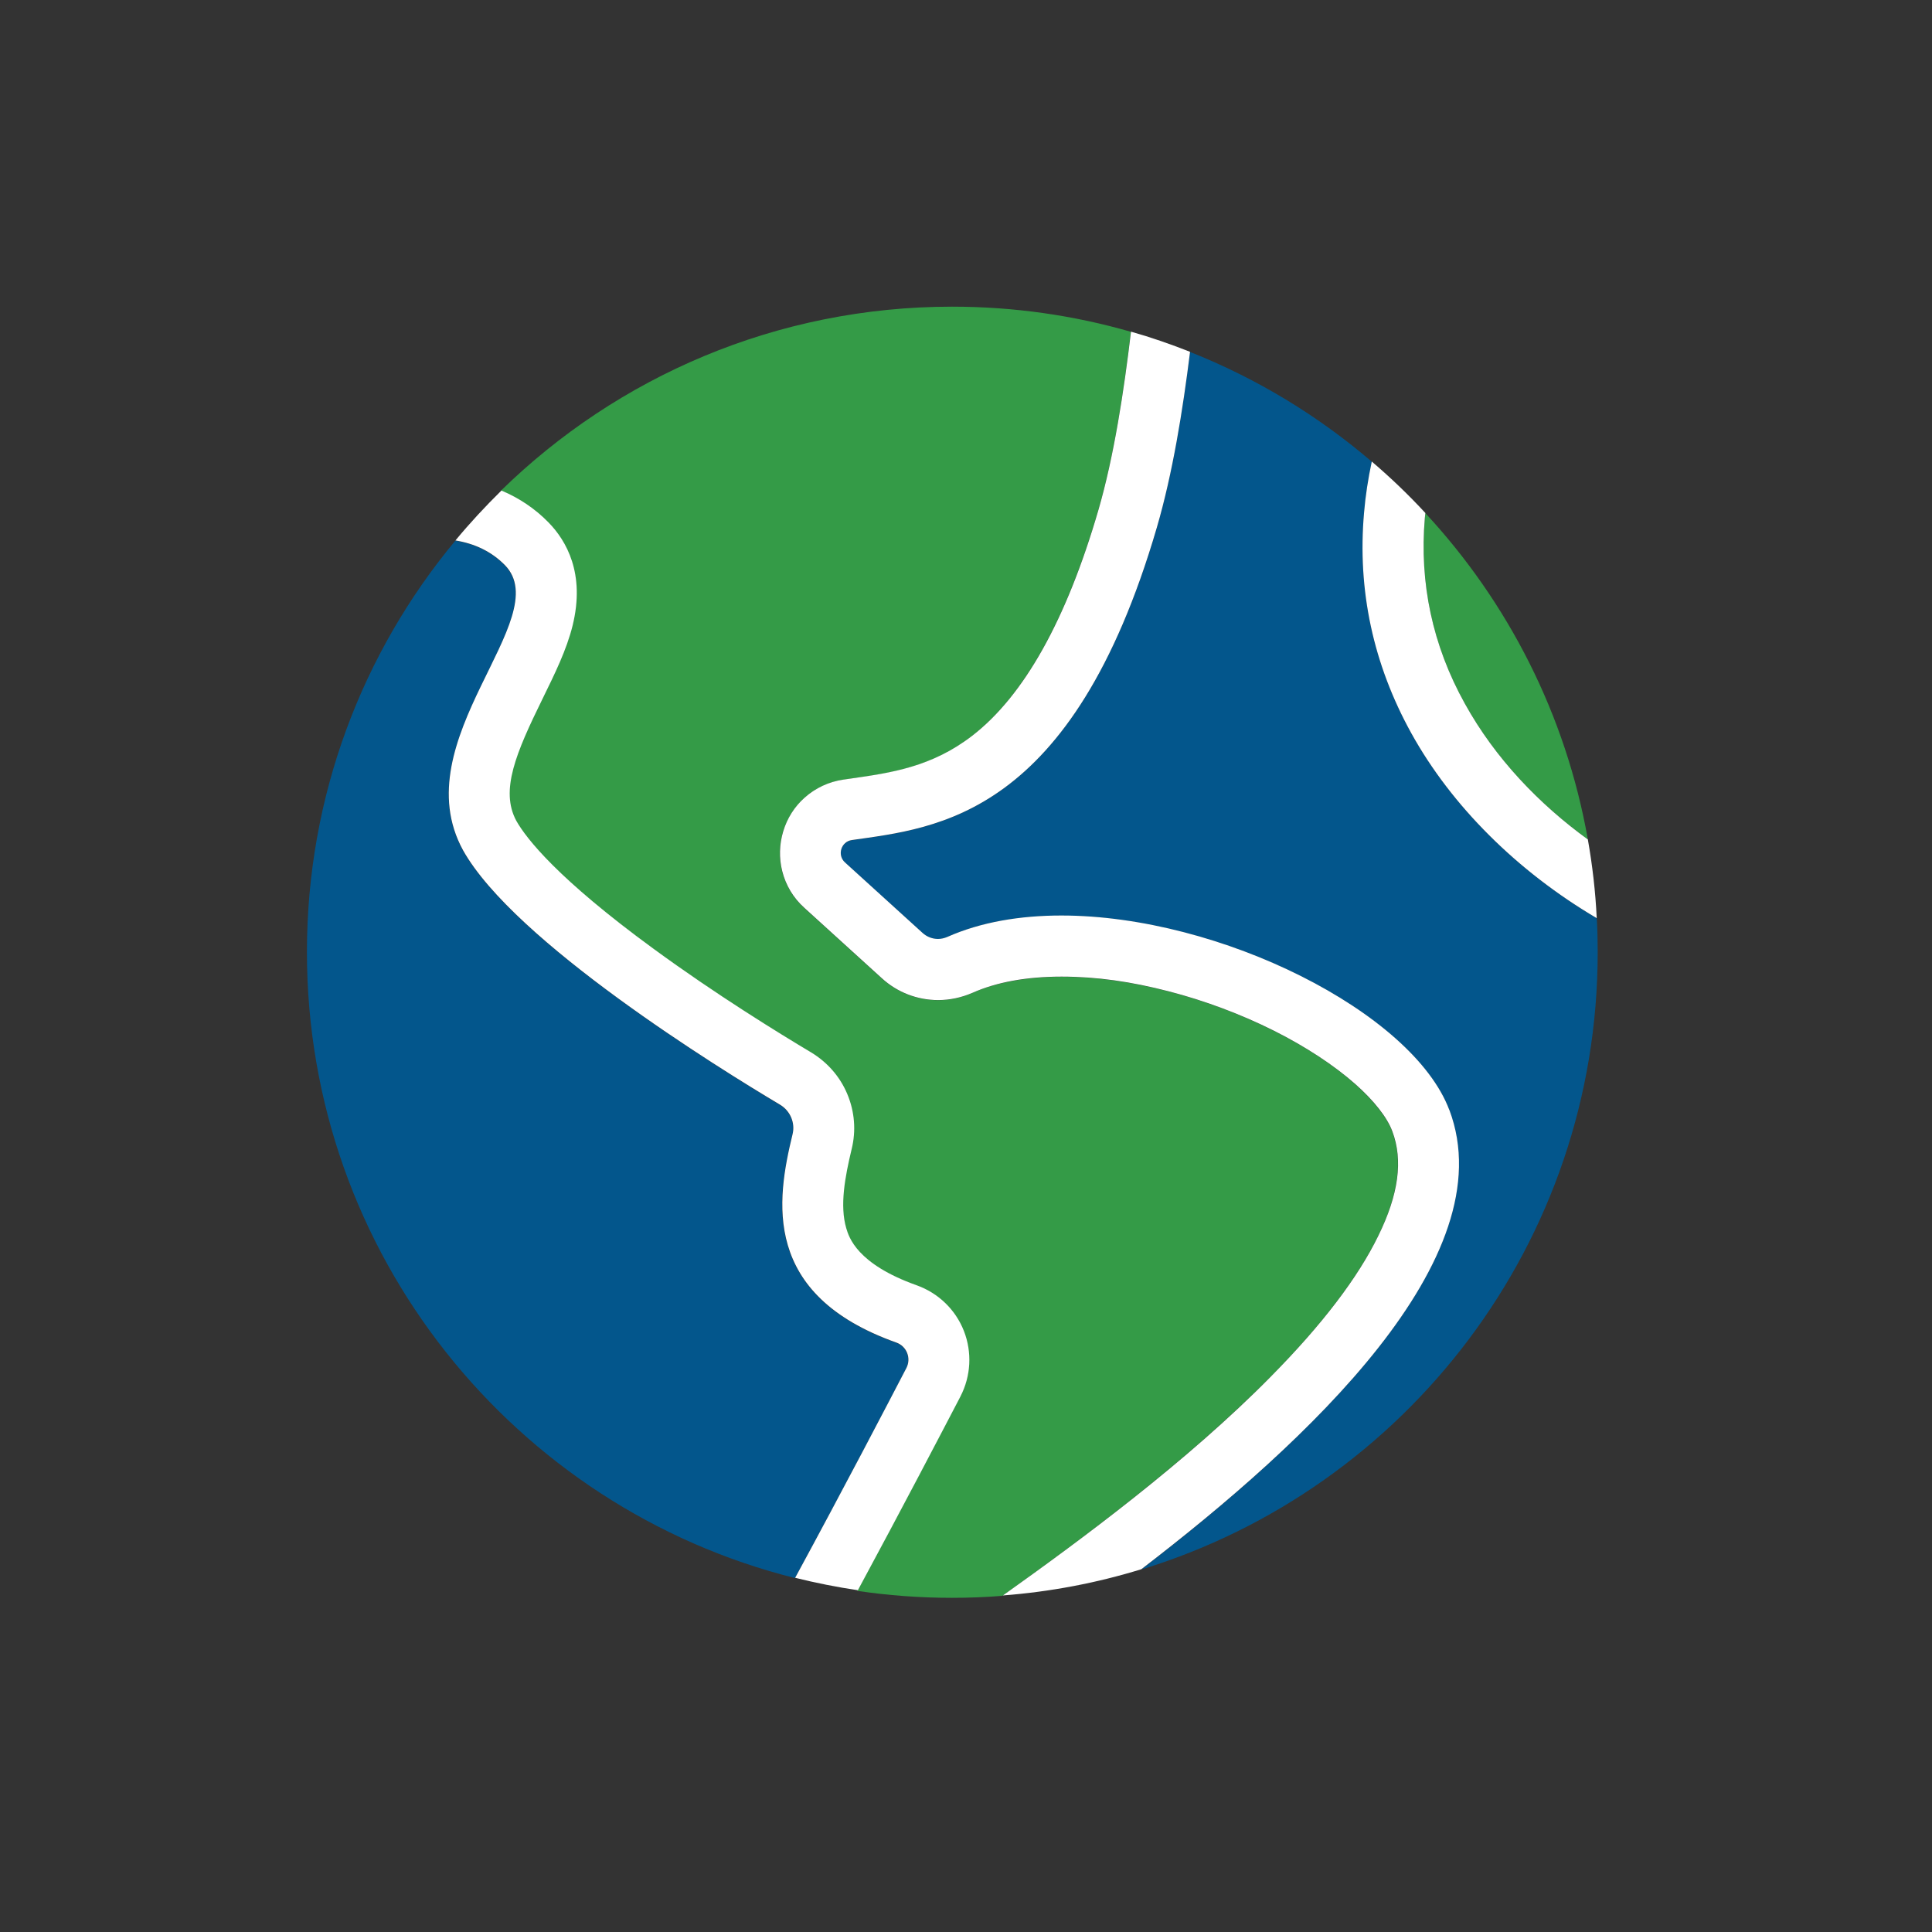 <?xml version="1.0" encoding="UTF-8"?>
<svg id="Layer_1" data-name="Layer 1" xmlns="http://www.w3.org/2000/svg" viewBox="0 0 300 300">
  <rect x="0" y="0" width="300" height="300" fill="#333333" stroke="none"/>
  <defs>
    <style>
      .cls-1 {
        fill: #fff;
      }

      .cls-2 {
        fill: #03568c;
      }

      .cls-3 {
        fill: #349b47;
      }
    </style>
  </defs>
  <path class="cls-3" d="m246.56,130.35c-3.42-19.38-12.4-36.84-25.23-50.67-.02.24-.06.51-.08.75-.87,10.13,1.2,19.83,6.2,28.83,4.74,8.56,11.63,15.66,19.11,21.09Zm-49.17,83.35c7.83-7.95,13.42-15.27,16.61-21.78,3.15-6.43,3.86-11.75,2.18-16.23-.81-2.16-2.87-4.78-5.75-7.34-3.31-2.93-7.67-5.8-12.63-8.28-5.1-2.56-10.76-4.68-16.35-6.12-5.86-1.53-11.45-2.28-16.63-2.28s-10.11.85-13.85,2.52c-1.69.75-3.46,1.12-5.31,1.12-3.25,0-6.36-1.2-8.76-3.4l-12.04-10.94c-1.69-1.53-2.87-3.5-3.42-5.69-.51-2.03-.45-4.17.16-6.18.61-2.01,1.77-3.8,3.31-5.21,1.69-1.5,3.76-2.48,6.02-2.81.41-.06.83-.12,1.26-.18,6.12-.85,12.44-1.75,18.75-6.63,8.01-6.2,14.6-17.97,19.58-34.99,2.44-8.38,3.99-18.5,5.08-27.76-8.82-2.54-18.12-3.9-27.76-3.9-27.27,0-51.97,10.9-70.05,28.57,2.75,1.16,5.21,2.81,7.3,4.94,2.81,2.87,5.75,7.97,3.76,16-.94,3.8-2.75,7.5-4.68,11.41-4.11,8.38-6.61,14.21-4.07,18.93,1.57,2.77,6.41,8.99,21.33,19.89,9.66,7.06,19.48,13.09,24.46,16.08,2.52,1.5,4.47,3.74,5.61,6.47,1.14,2.72,1.38,5.67.67,8.56-1.06,4.29-1.87,8.76-.83,12.28.41,1.36,1.63,5.55,10.94,8.85,3.36,1.2,6.02,3.76,7.32,7.08,1.3,3.29,1.12,7.02-.53,10.17-2.93,5.65-9.03,17.34-15.96,30.18,4.8.71,9.7,1.08,14.7,1.08,2.64,0,5.27-.1,7.85-.31,11.87-8.48,28.63-20.84,41.7-34.1Z"/>
  <path class="cls-2" d="m139.16,208.51c-20.92-7.44-18.65-22.06-16.12-32.31.45-1.79-.35-3.68-1.93-4.62-9.5-5.67-41.28-25.34-49.23-39.51-9.39-17.14,14.6-36.03,6.49-44.29-2.07-2.11-4.7-3.36-7.67-3.82-14.4,17.32-23.04,39.59-23.04,63.87,0,46.91,32.25,86.3,75.78,97.21,7.58-13.97,14.36-26.96,17.28-32.59.77-1.5.04-3.38-1.57-3.94Zm108.78-65.92c-12.32-7.26-22.55-17.43-28.79-28.71-5.92-10.7-8.4-22.22-7.34-34.26.22-2.62.63-5.27,1.2-7.93-8.34-7.14-17.85-12.93-28.22-17.04-1.14,9.09-2.7,18.87-5.16,27.29-13.16,45-34.2,46.62-47.34,48.52-1.69.24-2.34,2.34-1.08,3.48l12.04,10.94c.67.61,1.53.94,2.4.94.49,0,.98-.1,1.44-.31,5.19-2.32,11.26-3.33,17.71-3.33,24.66,0,54.56,15.05,60.25,30.2,8.66,23.04-22.1,51.57-47.82,71.33,41.03-12.55,70.86-50.71,70.86-95.85,0-1.75-.04-3.52-.14-5.25Z"/>
  <path class="cls-1" d="m246.56,130.35c.71,4.01,1.18,8.07,1.38,12.22-12.32-7.26-22.55-17.43-28.79-28.71-5.92-10.7-8.4-22.22-7.34-34.26.22-2.62.63-5.27,1.2-7.93,2.93,2.5,5.71,5.16,8.32,7.99-.02.24-.06.51-.08.75-.87,10.13,1.2,19.83,6.2,28.83,4.74,8.58,11.63,15.68,19.11,21.11Zm-97.42,86.48c1.63-3.15,1.83-6.85.53-10.17-1.3-3.31-3.97-5.88-7.32-7.08-9.31-3.31-10.53-7.48-10.94-8.85-1.04-3.52-.2-7.99.83-12.28.71-2.87.47-5.84-.67-8.56-1.14-2.72-3.09-4.94-5.61-6.47-4.98-2.97-14.8-9.01-24.46-16.08-14.92-10.9-19.78-17.14-21.33-19.89-2.54-4.72-.04-10.55,4.07-18.93,1.91-3.9,3.74-7.6,4.68-11.41,1.97-8.03-.96-13.14-3.76-16-2.09-2.14-4.55-3.78-7.3-4.94-2.5,2.46-4.9,5.04-7.14,7.75,2.99.49,5.59,1.71,7.67,3.82,8.11,8.26-15.88,27.15-6.49,44.29,7.95,14.19,39.73,33.86,49.23,39.51,1.59.96,2.38,2.83,1.93,4.62-2.5,10.27-4.8,24.87,16.12,32.31,1.61.57,2.34,2.42,1.57,3.94-2.93,5.63-9.7,18.63-17.28,32.59,3.19.79,6.43,1.44,9.74,1.93,6.91-12.79,12.99-24.46,15.94-30.11Zm75.91-44.47c-5.69-15.15-35.58-30.2-60.25-30.2-6.43,0-12.51,1.02-17.71,3.33-.47.2-.96.31-1.44.31-.87,0-1.73-.33-2.4-.94l-12.04-10.94c-1.26-1.14-.61-3.25,1.08-3.48,13.14-1.89,34.18-3.52,47.34-48.52,2.46-8.42,4.03-18.2,5.16-27.29-2.99-1.18-6.04-2.24-9.17-3.13-1.1,9.25-2.64,19.38-5.08,27.76-4.96,17.02-11.55,28.79-19.58,34.99-6.3,4.86-12.63,5.75-18.75,6.63-.43.06-.83.12-1.26.18-2.26.33-4.33,1.3-6.02,2.81-1.57,1.4-2.7,3.19-3.31,5.21-.61,2.01-.67,4.15-.16,6.18.55,2.2,1.73,4.17,3.42,5.69l12.04,10.94c2.4,2.2,5.51,3.4,8.76,3.4,1.83,0,3.62-.39,5.31-1.12,3.76-1.67,8.42-2.52,13.85-2.52s10.8.77,16.63,2.28c5.59,1.44,11.24,3.56,16.35,6.12,4.94,2.48,9.31,5.35,12.63,8.28,2.91,2.58,4.96,5.19,5.75,7.34,1.69,4.49.98,9.8-2.18,16.23-3.17,6.51-8.76,13.83-16.61,21.78-13.07,13.28-29.83,25.62-41.68,34.06,7.42-.57,14.62-1.95,21.49-4.07,25.74-19.74,56.51-48.27,47.84-71.31Z"/>
</svg>